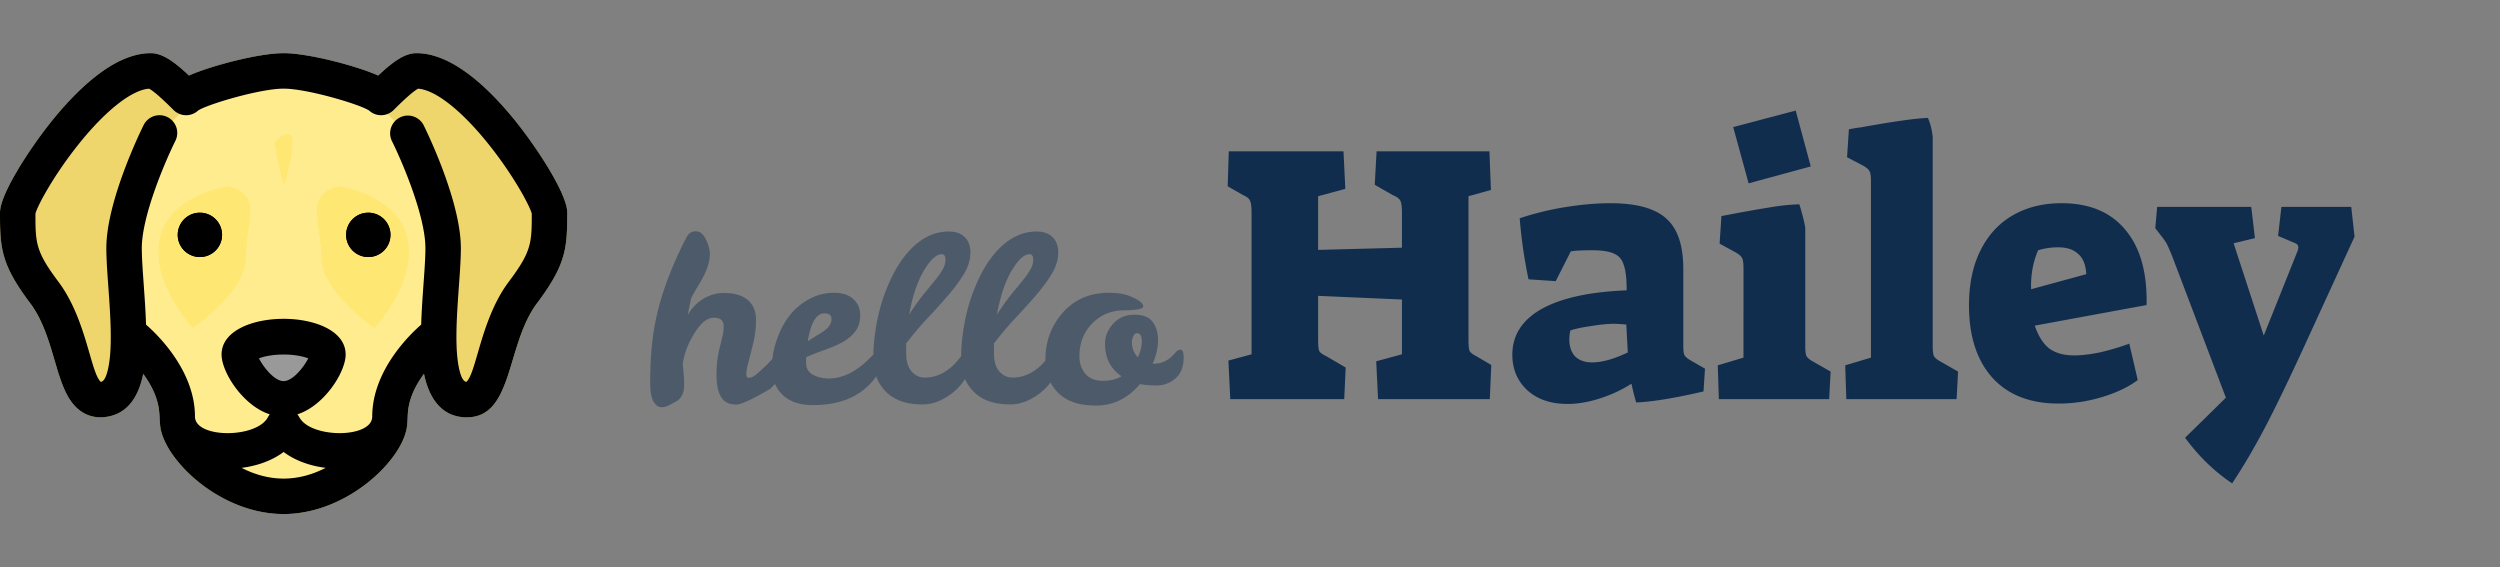<svg xmlns="http://www.w3.org/2000/svg" width="238" height="54" fill="none" viewBox="0 0 238 54"><rect x="0" y="0" width="238" height="54" fill="#808080" stroke="none"/><path fill="#112D4E" fill-opacity=".45" d="M68.894 31.042c0-.528-.316-.792-.946-.792-.616 0-1.225.484-1.826 1.452-.602.954-.976 1.93-1.122 2.926l.088 1.012c.029.338.044.668.044.99 0 .778-.257 1.306-.77 1.584a33.94 33.94 0 0 1-.682.374 1.438 1.438 0 0 1-.726.176c-.279 0-.528-.183-.748-.55-.206-.38-.308-.968-.308-1.76 0-2.214.161-4.136.484-5.764.498-2.522 1.488-5.22 2.97-8.096.205-.396.506-.586.902-.572.396 0 .718.272.968.814.249.543.366.998.352 1.364 0 .367-.059.726-.176 1.078a5.906 5.906 0 0 1-.418 1.012c-.162.323-.352.66-.572 1.012-.206.338-.411.704-.616 1.1l-.33 1.584c.572-.953 1.342-1.59 2.31-1.914.352-.117.74-.176 1.166-.176.997 0 1.752.228 2.266.682.513.44.77 1.071.77 1.892 0 .807-.11 1.628-.33 2.464-.206.836-.36 1.438-.462 1.804a3.76 3.76 0 0 0-.132.88c0 .235.08.352.242.352.22 0 .491-.139.814-.418a18.1 18.1 0 0 0 .968-.902c.322-.337.616-.645.88-.924.278-.278.469-.418.572-.418.205 0 .308.25.308.748 0 1.027-.506 2.017-1.518 2.97-1.702.998-2.787 1.496-3.256 1.496-.044 0-.074-.007-.088-.022-1.174 0-1.76-.938-1.76-2.816 0-.806.073-1.547.22-2.222l.352-1.474c.073-.308.11-.623.11-.946zm9.96 4.994c1.144 0 2.251-.454 3.322-1.364.396-.337.718-.645.968-.924.25-.293.44-.44.572-.44.205 0 .308.206.308.616 0 .411-.11.873-.33 1.386-.22.5-.587.99-1.1 1.474-1.261 1.188-2.992 1.782-5.192 1.782-1.746 0-2.933-.63-3.564-1.892-.22-.44-.33-1.07-.33-1.892 0-.82.161-1.672.484-2.552.322-.894.748-1.664 1.276-2.31a5.855 5.855 0 0 1 1.87-1.496 4.79 4.79 0 0 1 2.244-.55c.806 0 1.422.198 1.848.594.44.396.66.91.66 1.54 0 .631-.162 1.152-.484 1.562a3.942 3.942 0 0 1-1.21 1.012c-.499.264-1.056.506-1.672.726-.602.206-1.195.44-1.782.704v.55c.014.528.234.902.66 1.122.425.22.91.338 1.452.352zm-.374-6.204c-.763 0-1.29.888-1.584 2.662.308-.205.594-.388.858-.55a9.12 9.12 0 0 0 .726-.462c.44-.322.667-.689.682-1.1 0-.366-.228-.55-.682-.55zm9.35 8.668c-2.098.015-3.528-.77-4.29-2.354-.265-.557-.397-1.254-.397-2.09 0-.85.073-1.752.22-2.706.293-1.906.858-3.666 1.694-5.28.425-.82.902-1.525 1.43-2.112 1.159-1.29 2.45-1.928 3.872-1.914.63 0 1.122.176 1.474.528.367.338.55.83.55 1.474 0 .646-.19 1.298-.572 1.958a14.53 14.53 0 0 1-1.474 2.024c-.587.69-1.24 1.416-1.958 2.178a32.91 32.91 0 0 0-2.112 2.486v.88c0 .822.176 1.423.528 1.804.352.382.763.572 1.232.572 1.261 0 2.376-.623 3.344-1.87.396-.513.697-.77.902-.77.206 0 .308.25.308.748 0 .5-.14 1.012-.418 1.54a5.72 5.72 0 0 1-1.056 1.43c-.44.426-.946.778-1.518 1.056a3.976 3.976 0 0 1-1.76.418zm1.187-11.814c.308-.38.55-.726.726-1.034.176-.308.264-.623.264-.946 0-.337-.117-.506-.352-.506-.513 0-1.085.528-1.716 1.584-.616 1.056-1.078 2.442-1.386 4.158.499-.762.954-1.4 1.364-1.914.425-.513.792-.96 1.1-1.342zm7.17 11.814c-2.098.015-3.528-.77-4.29-2.354-.264-.557-.396-1.254-.396-2.09 0-.85.073-1.752.22-2.706.293-1.906.858-3.666 1.694-5.28.425-.82.902-1.525 1.43-2.112 1.158-1.29 2.449-1.928 3.872-1.914.63 0 1.122.176 1.474.528.366.338.55.83.55 1.474 0 .646-.191 1.298-.572 1.958-.382.646-.873 1.32-1.474 2.024-.587.69-1.24 1.416-1.958 2.178a32.91 32.91 0 0 0-2.112 2.486v.88c0 .822.176 1.423.528 1.804.352.382.762.572 1.232.572 1.26 0 2.376-.623 3.344-1.87.396-.513.696-.77.902-.77.205 0 .308.25.308.748 0 .5-.14 1.012-.418 1.54a5.71 5.71 0 0 1-1.056 1.43c-.44.426-.946.778-1.518 1.056a3.976 3.976 0 0 1-1.76.418zm1.188-11.814c.308-.38.55-.726.726-1.034.176-.308.264-.623.264-.946 0-.337-.118-.506-.352-.506-.514 0-1.086.528-1.716 1.584-.616 1.056-1.078 2.442-1.386 4.158.498-.762.953-1.4 1.364-1.914.425-.513.792-.96 1.1-1.342zm11.151 9.878c-1.159 1.364-2.552 2.046-4.18 2.046-1.613 0-2.823-.41-3.63-1.232-.807-.836-1.203-1.87-1.188-3.102-.015-1.745.535-3.248 1.65-4.51 1.115-1.26 2.574-1.892 4.378-1.892.821 0 1.481.103 1.98.308.865.352 1.298.682 1.298.99 0 .235-.609.36-1.826.374-1.203 0-2.215.418-3.036 1.254-.807.822-1.21 1.863-1.21 3.124 0 .66.191 1.218.572 1.672.396.44.946.66 1.65.66.719 0 1.313-.146 1.782-.44-1.041-.704-1.562-1.723-1.562-3.058-.015-.704.235-1.342.748-1.914.528-.586 1.195-.88 2.002-.88.821-.014 1.408.206 1.76.66.352.455.528 1.042.528 1.76 0 .704-.169 1.452-.506 2.244h.132a2.447 2.447 0 0 0 1.672-.682c.176-.176.323-.33.44-.462.132-.132.264-.198.396-.198.205 0 .308.242.308.726 0 .895-.264 1.57-.792 2.024-.528.44-1.115.66-1.76.66-.631 0-1.166-.044-1.606-.132zm-.198-2.552c.249-.528.374-1.04.374-1.54 0-.498-.161-.748-.484-.748-.132 0-.242.096-.33.286a1.312 1.312 0 0 0-.132.55c0 .587.191 1.071.572 1.452z"/><path fill="#112D4E" d="m116.945 34.325 2.205-.595V20.325c0-.607-.047-1.003-.14-1.19-.07-.21-.292-.397-.665-.56l-1.47-.84.105-3.325h10.92l.175 3.57-2.59.7v5.11l7.98-.21v-3.255c0-.607-.047-1.003-.14-1.19-.093-.21-.338-.397-.735-.56l-1.715-.98.175-3.185h10.745l.14 3.675-2.135.595v13.65c0 .56.035.922.105 1.085.093.163.303.327.63.49l1.435.84-.14 3.255h-10.64l-.175-3.605 2.45-.665v-5.215l-7.98-.35v4.165c0 .56.035.922.105 1.085.093.163.315.327.665.49l1.855 1.085-.14 3.01h-10.85l-.175-3.675zm32.28 4.13c-1.586 0-2.858-.432-3.815-1.295-.956-.887-1.435-2.018-1.435-3.395 0-1.843.922-3.29 2.765-4.34 1.867-1.05 4.574-1.645 8.12-1.785 0-1.097-.093-1.902-.28-2.415-.163-.537-.478-.898-.945-1.085-.443-.21-1.131-.315-2.065-.315-.956 0-1.633.035-2.03.105l-1.435 2.835-2.59-.175a46.053 46.053 0 0 1-.84-5.81 27.231 27.231 0 0 1 4.27-1.05c1.564-.257 3.022-.385 4.375-.385 2.474 0 4.247.49 5.32 1.47 1.074.957 1.61 2.555 1.61 4.795v7.315c0 .42.035.712.105.875.094.163.28.327.56.49l1.4.805-.14 2.17c-2.706.63-4.841.98-6.405 1.05-.046-.14-.116-.385-.21-.735a32.775 32.775 0 0 1-.245-1.05 12.7 12.7 0 0 1-3.01 1.4c-1.073.35-2.1.525-3.08.525zm2.345-3.955c.934 0 2.065-.315 3.395-.945l-.14-2.66c-.56-.047-.933-.07-1.12-.07-.63 0-1.365.07-2.205.21-.84.117-1.505.257-1.995.42a3.75 3.75 0 0 0-.105.84c0 .7.187 1.248.56 1.645.397.373.934.56 1.61.56zM165 12.1l5.95-1.575 1.435 5.32-5.915 1.61L165 12.1zm-1.47 22.68 2.45-.735V25.54c0-.513-.046-.84-.14-.98-.07-.163-.268-.338-.595-.525l-1.54-.84.175-2.625c1.937-.373 3.43-.642 4.48-.805a20.431 20.431 0 0 1 2.94-.315c.304 1.003.49 1.75.56 2.24v11.2c0 .49.035.817.105.98.07.163.269.338.595.525l1.715.98-.14 2.625h-10.5l-.105-3.22zm12.134 0 2.45-.735V17.28c0-.513-.047-.84-.14-.98-.07-.163-.268-.338-.595-.525l-1.54-.805.175-2.66c.467-.093.828-.152 1.085-.175 3.08-.56 5.227-.863 6.44-.91.233.537.385 1.143.455 1.82V32.89c0 .49.035.817.105.98.07.163.268.338.595.525l1.715.98-.14 2.625h-10.5l-.105-3.22zm20.324 3.64c-2.73 0-4.842-.828-6.335-2.485-1.47-1.657-2.205-3.943-2.205-6.86 0-2.03.362-3.768 1.085-5.215.723-1.47 1.75-2.59 3.08-3.36s2.882-1.155 4.655-1.155c2.637 0 4.655.84 6.055 2.52 1.423 1.68 2.1 4.072 2.03 7.175L193.713 31c.327.98.782 1.703 1.365 2.17.607.443 1.4.665 2.38.665.677 0 1.482-.093 2.415-.28a22.89 22.89 0 0 0 2.835-.84l.805 3.465c-.863.653-1.983 1.19-3.36 1.61-1.377.42-2.765.63-4.165.63zm2.625-12.32c-.047-.887-.303-1.528-.77-1.925-.443-.42-1.073-.63-1.89-.63-.677 0-1.318.093-1.925.28-.49 1.143-.712 2.38-.665 3.71l5.25-1.435zm13.886 19.915c-1.68-1.12-3.173-2.567-4.48-4.34l3.885-3.815-5.075-13.37a21.404 21.404 0 0 0-.525-1.225c-.093-.187-.268-.443-.525-.77l-.595-.77.175-2.03h8.96l.35 2.975-2.03.49 2.87 8.785 3.22-8.05a1.1 1.1 0 0 0 .07-.315c0-.21-.093-.35-.28-.42l-1.645-.7.315-2.765h6.65l.315 2.835-4.48 9.765c-1.61 3.523-2.94 6.288-3.99 8.295-1.05 2.007-2.111 3.815-3.185 5.425z"/><g clip-path="url(#clip0)"><path fill="#FFEC8F" d="M54 20.25c0 3.401-.11 4.927-2.869 8.606-2.988 3.984-2.227 10.874-6.697 10.874-2.38 0-3.6-1.824-4.07-4.148-1.788 2.46-1.482 3.924-1.598 4.737-.118 3.183-5.563 8.618-11.766 8.618-6.2 0-11.648-5.433-11.766-8.618-.118-.832.193-2.26-1.599-4.73-.46 2.267-1.5 3.617-3.1 4.017-1.607.401-3-.178-3.925-1.63-1.416-2.23-1.632-6.308-3.741-9.12C.109 25.177 0 23.651 0 20.25c0-1.81 2.876-6.13 4.69-8.428 2.433-3.084 6.084-6.76 9.654-6.76 1.083 0 2.175.742 3.648 2.13 2.092-.933 6.682-2.13 9.008-2.13 2.32 0 6.91 1.195 9.008 2.13 1.473-1.388 2.565-2.13 3.648-2.13 3.57 0 7.22 3.676 9.654 6.76C51.124 14.119 54 18.439 54 20.25z"/><path fill="#999" d="M23.625 32.906s8.438-1.687 7.594.844c-.844 2.531-2.532 4.219-4.219 4.219-1.688 0-5.063-3.375-3.375-5.063z"/><path fill="#FFE773" d="M21.727 17.719s-5.696.843-6.54 5.062c-.843 4.219 3.165 8.438 3.165 8.438s5.062-3.375 5.062-6.75 1.688-5.907-1.687-6.75zm10.546 0s5.696.843 6.54 5.062c.843 4.219-3.165 8.438-3.165 8.438s-5.062-3.375-5.062-6.75-1.688-5.907 1.687-6.75z"/><path fill="#EFD66C" d="M23.203 6.75s-10.125 4.219-10.969 13.5c-.844 9.281 2.531 16.031-.844 16.875-3.375.844-4.218-3.375-6.75-8.438-2.53-5.062-6.75-5.906-2.53-10.125 4.218-4.218 10.968-13.5 12.655-11.812 1.688 1.687 8.438 0 8.438 0zm7.594 0s10.125 4.219 10.969 13.5c.843 9.281-2.532 16.031.843 16.875 3.375.844 4.22-3.375 6.75-8.438 2.532-5.062 6.75-5.906 2.532-10.125-4.22-4.218-10.97-13.5-12.657-11.812-1.687 1.687-8.437 0-8.437 0z"/><path fill="#000" d="M18.984 24.469a2.11 2.11 0 1 0 0-4.219 2.11 2.11 0 0 0 0 4.219zm16.032 0a2.11 2.11 0 1 0 0-4.219 2.11 2.11 0 0 0 0 4.219z"/><path fill="#000" d="M49.31 11.822c-2.433-3.084-6.084-6.76-9.654-6.76-1.083 0-2.175.742-3.648 2.13-2.087-.93-6.678-2.13-9.008-2.13-2.332 0-6.923 1.2-9.008 2.13-1.473-1.388-2.565-2.13-3.648-2.13-3.57 0-7.22 3.676-9.654 6.76C2.877 14.119 0 18.439 0 20.25c0 3.401.11 4.928 2.869 8.606 2.106 2.808 2.329 6.898 3.741 9.119.924 1.453 2.318 2.032 3.924 1.63 1.6-.4 2.64-1.749 3.1-4.016 1.782 2.453 1.482 3.895 1.6 4.73.118 3.18 5.557 8.618 11.766 8.618 6.198 0 11.648-5.433 11.766-8.618.117-.83-.193-2.275 1.598-4.737.47 2.325 1.69 4.148 4.07 4.148 4.46 0 3.717-6.9 6.697-10.874C53.89 25.178 54 23.651 54 20.25c0-1.81-2.877-6.13-4.69-8.428zM27 36.282c-.879 0-1.92-1.327-2.349-2.164 1.248-.49 3.449-.49 4.698 0-.43.837-1.47 2.163-2.349 2.163zm0 6.745c1.096.828 2.529 1.328 4 1.513-2.66 1.361-5.337 1.363-8 0 1.471-.185 2.904-.685 4-1.513zm21.43-16.196c-2.657 3.543-3.064 8.674-4.03 9.522-.602-.055-.824-1.895-.878-2.498-.277-3.11.352-7.555.352-10.23 0-4.565-3.408-11.433-3.553-11.723a1.688 1.688 0 0 0-3.019 1.509c.89 1.778 3.197 7.08 3.197 10.214 0 1.76-.322 4.577-.403 7.281-.912.786-4.66 4.288-4.66 8.75 0 2.092-5.868 2.098-6.946.056a1.765 1.765 0 0 0-.175-.268c2.535-.809 4.59-4 4.59-5.694 0-4.53-11.812-4.53-11.812 0 0 1.693 2.048 4.883 4.59 5.694-.066.083-.129.18-.175.268-1.081 2.048-6.947 2.032-6.947-.056 0-4.462-3.747-7.964-4.659-8.75-.078-2.606-.403-5.564-.403-7.281 0-3.126 2.308-8.433 3.197-10.214a1.687 1.687 0 1 0-3.019-1.51c-.145.29-3.553 7.16-3.553 11.724 0 2.676.628 7.122.352 10.23-.054.603-.276 2.443-.879 2.498-.975-.857-1.363-5.966-4.03-9.522-2.17-2.893-2.193-3.682-2.193-6.49.196-.777 1.795-3.743 4.2-6.725 2.537-3.143 4.992-5.059 6.617-5.173.499.25 1.531 1.23 2.334 2.032.639.639 1.67.66 2.335.048.839-.572 5.883-2.085 8.139-2.085 2.256 0 7.3 1.513 8.139 2.085a1.688 1.688 0 0 0 2.335-.048c1.393-1.393 2.037-1.882 2.334-2.032 1.625.115 4.08 2.03 6.616 5.173 2.406 2.982 4.005 5.948 4.201 6.726 0 2.807-.023 3.596-2.194 6.49z"/><path fill="#000" d="M18.984 24.469a2.11 2.11 0 1 0 0-4.219 2.11 2.11 0 0 0 0 4.219zm16.032 0a2.11 2.11 0 1 0 0-4.219 2.11 2.11 0 0 0 0 4.219z"/><path fill="#FFE773" d="M26.156 13.5s1.688-1.688 1.688 0S27 17.719 27 17.719s-.844-3.375-.844-4.219z"/></g><defs><clipPath id="clip0"><path fill="#fff" d="M0 0h54v54H0z"/></clipPath></defs></svg>